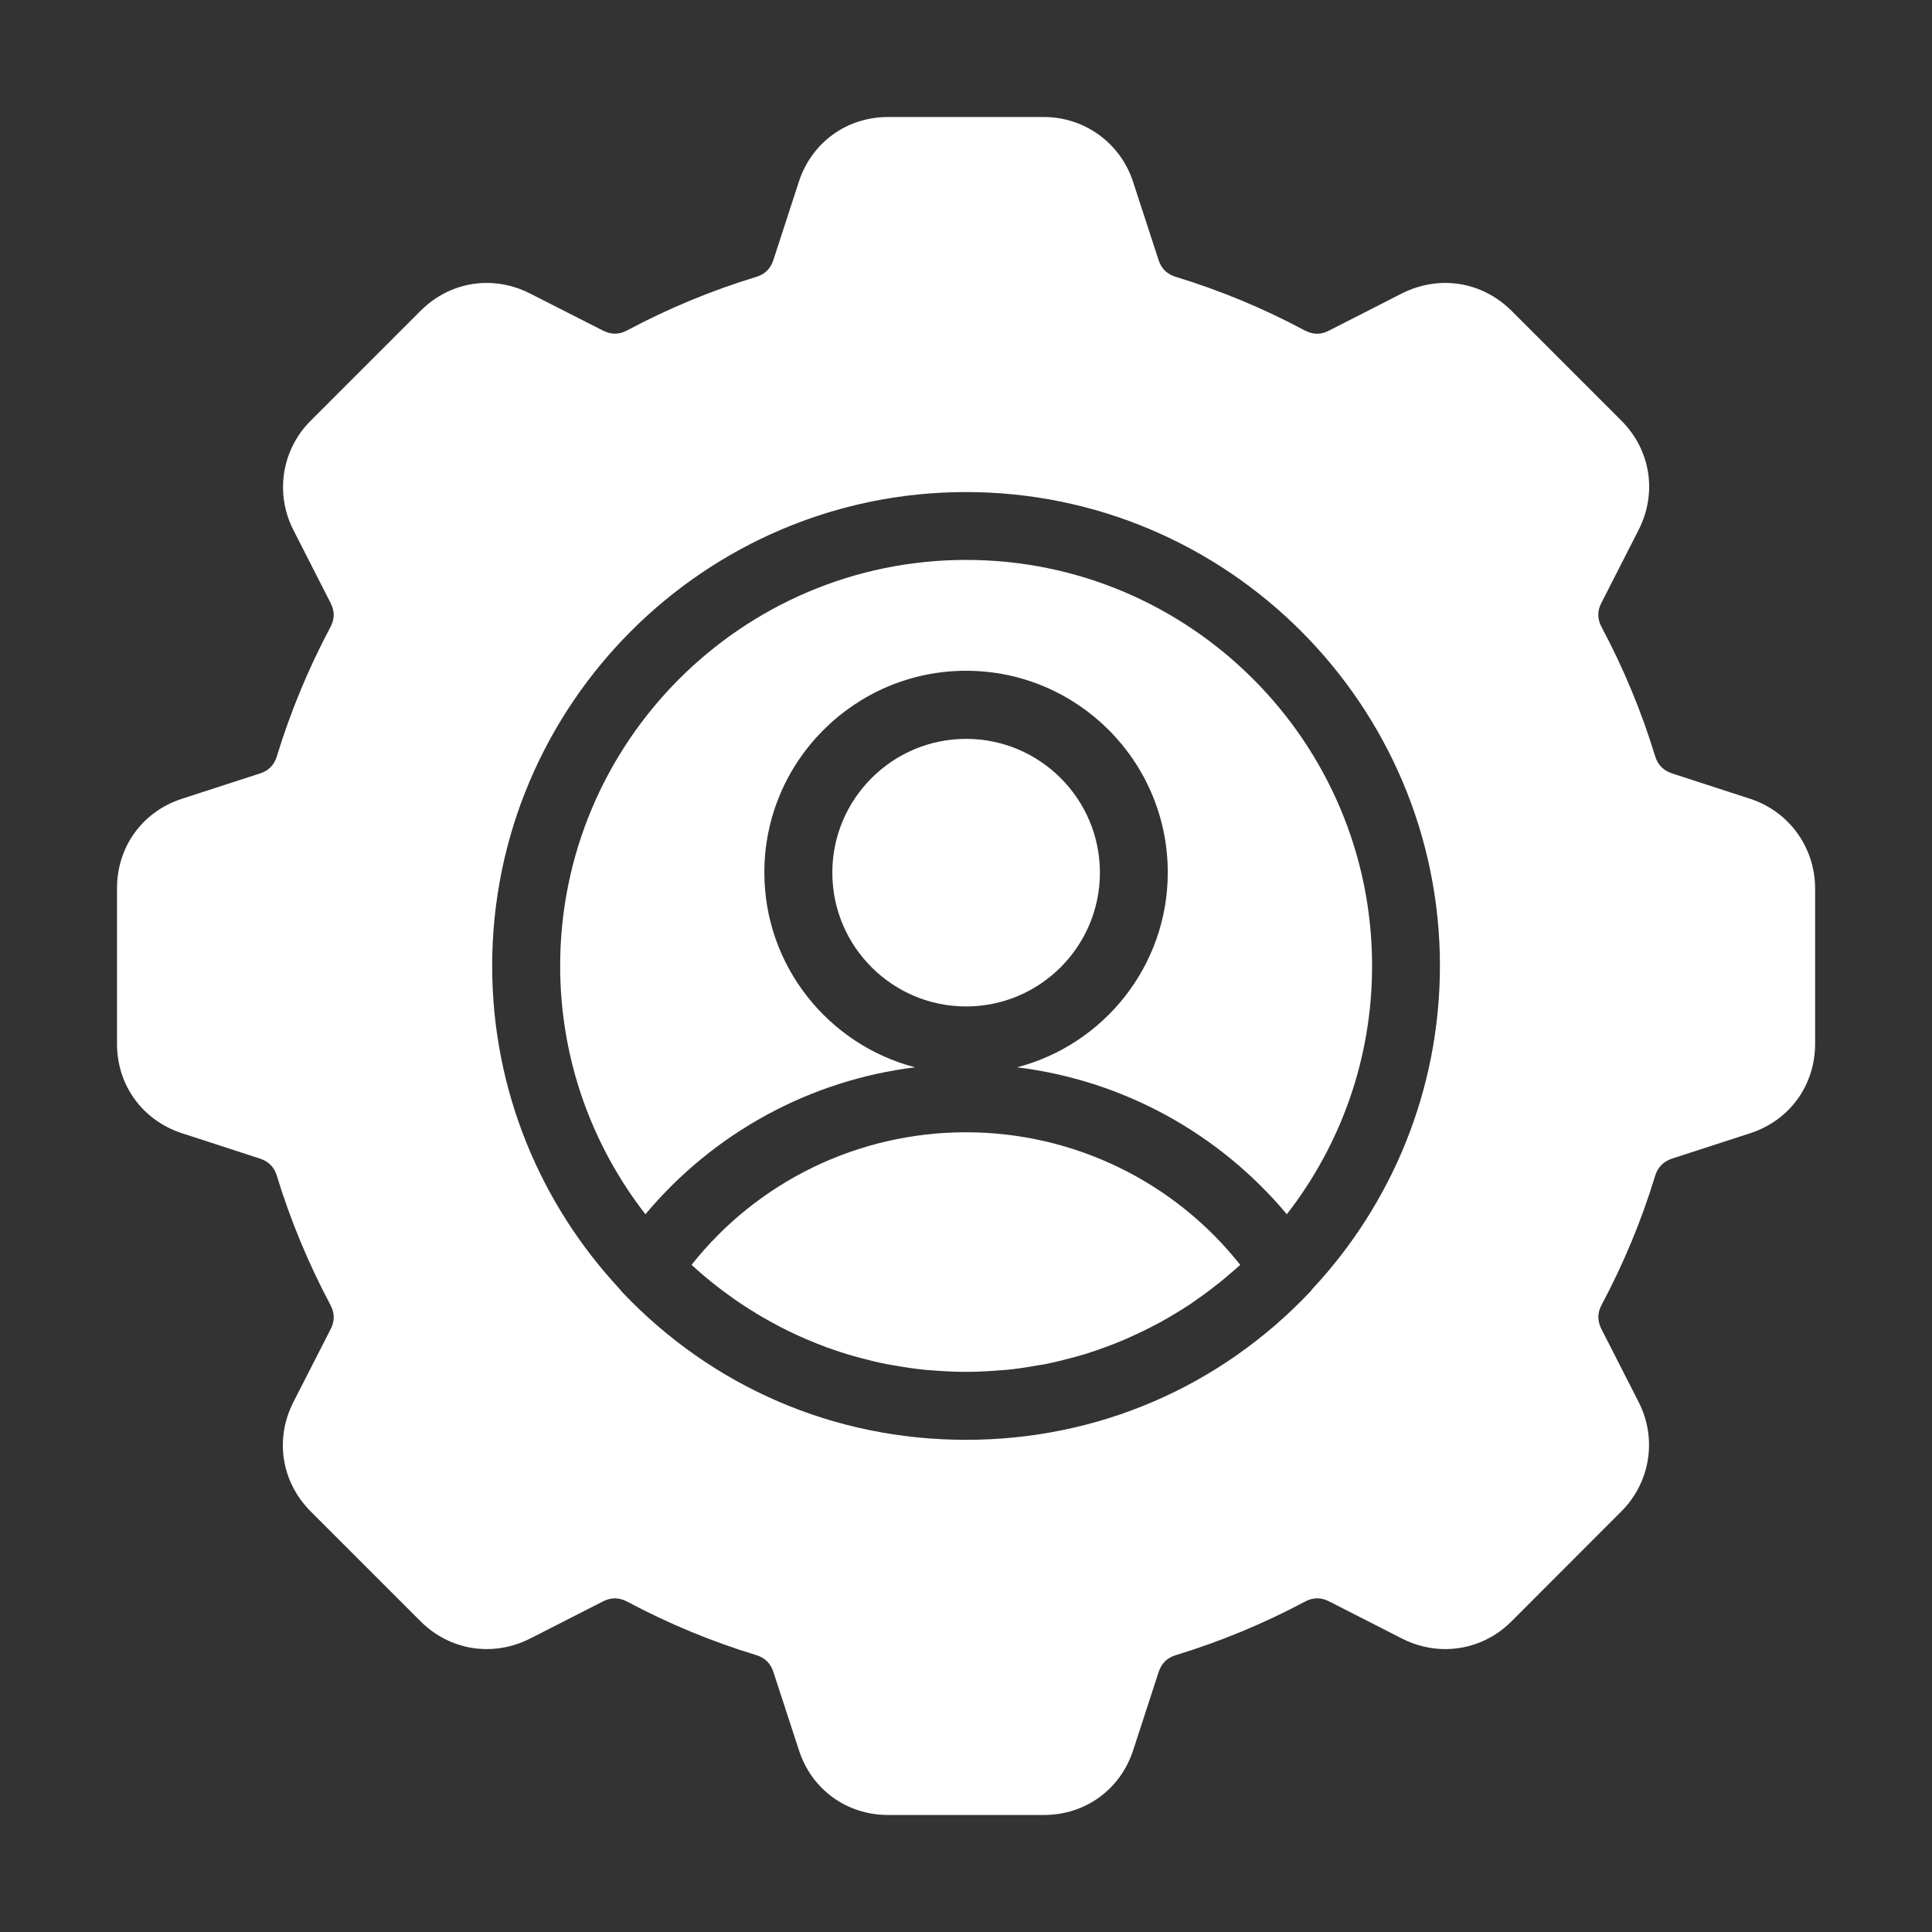<svg width="16" height="16" viewBox="0 0 16 16" fill="none" xmlns="http://www.w3.org/2000/svg">
<rect x="0" y="0" width="16" height="16" fill="#333333" stroke="none"/>
<path d="M7.999 9.377C7.109 9.377 6.275 9.783 5.727 10.475C5.751 10.497 5.776 10.518 5.8 10.54C5.83 10.566 5.861 10.592 5.892 10.617C5.954 10.667 6.019 10.715 6.084 10.761C6.101 10.773 6.117 10.784 6.134 10.795C6.215 10.849 6.298 10.9 6.384 10.947C6.39 10.95 6.396 10.954 6.402 10.957C6.489 11.005 6.579 11.048 6.671 11.088C6.679 11.091 6.687 11.095 6.695 11.098C6.744 11.119 6.793 11.138 6.843 11.157C6.898 11.177 6.953 11.195 7.009 11.213C7.049 11.225 7.09 11.236 7.13 11.247C7.198 11.265 7.267 11.282 7.336 11.296C7.364 11.301 7.392 11.306 7.42 11.31C7.502 11.325 7.584 11.337 7.668 11.345C7.682 11.346 7.696 11.347 7.71 11.348C7.806 11.356 7.902 11.361 7.999 11.361C8.096 11.361 8.192 11.356 8.288 11.348C8.302 11.347 8.316 11.346 8.33 11.345C8.414 11.337 8.496 11.325 8.578 11.31C8.606 11.306 8.634 11.301 8.662 11.296C8.731 11.282 8.8 11.265 8.868 11.247C8.908 11.236 8.949 11.225 8.989 11.213C9.045 11.195 9.1 11.177 9.155 11.156C9.205 11.138 9.254 11.119 9.303 11.098C9.311 11.095 9.319 11.091 9.328 11.087C9.419 11.047 9.509 11.004 9.596 10.957C9.602 10.954 9.608 10.951 9.613 10.948C9.699 10.9 9.783 10.849 9.865 10.795C9.88 10.784 9.895 10.774 9.91 10.763C9.978 10.716 10.044 10.666 10.108 10.615C10.136 10.592 10.164 10.569 10.191 10.545C10.218 10.522 10.245 10.499 10.271 10.475C9.723 9.783 8.889 9.377 7.999 9.377Z" fill="white"/>
<path d="M8.001 4.637C6.147 4.637 4.639 6.145 4.639 7.999C4.639 8.773 4.903 9.487 5.345 10.056C5.91 9.381 6.707 8.946 7.578 8.839C6.861 8.652 6.33 8 6.33 7.225C6.33 6.304 7.08 5.555 8.001 5.555C8.922 5.555 9.671 6.304 9.671 7.225C9.671 8 9.14 8.652 8.423 8.839C9.295 8.946 10.092 9.381 10.657 10.056C11.099 9.487 11.363 8.773 11.363 7.999C11.363 6.145 9.855 4.637 8.001 4.637Z" fill="white"/>
<path d="M9.109 7.227C9.109 6.616 8.612 6.119 8.001 6.119C7.39 6.119 6.893 6.616 6.893 7.227C6.893 7.838 7.39 8.335 8.001 8.335C8.612 8.335 9.109 7.838 9.109 7.227Z" fill="white"/>
<path d="M14.493 6.615L13.847 6.405C13.775 6.381 13.729 6.334 13.707 6.262C13.595 5.895 13.446 5.535 13.264 5.194C13.228 5.127 13.227 5.061 13.261 4.995L13.571 4.387C13.726 4.081 13.67 3.727 13.428 3.484L12.517 2.573C12.368 2.425 12.174 2.343 11.968 2.343C11.846 2.343 11.723 2.373 11.612 2.429L11.006 2.738C10.973 2.755 10.94 2.764 10.907 2.764C10.874 2.764 10.84 2.754 10.806 2.737C10.465 2.554 10.105 2.405 9.738 2.293C9.665 2.271 9.618 2.225 9.595 2.154L9.384 1.507C9.28 1.185 8.983 0.969 8.644 0.969H7.355C7.012 0.969 6.721 1.18 6.615 1.507L6.405 2.153C6.381 2.226 6.335 2.271 6.263 2.293C5.895 2.405 5.535 2.554 5.194 2.736C5.127 2.772 5.063 2.773 4.992 2.737L4.388 2.43C4.277 2.373 4.154 2.343 4.032 2.343C3.826 2.343 3.632 2.425 3.484 2.573L2.573 3.484C2.333 3.723 2.276 4.087 2.429 4.388L2.738 4.994C2.773 5.062 2.772 5.127 2.736 5.194C2.554 5.536 2.405 5.896 2.293 6.263C2.271 6.335 2.226 6.382 2.154 6.405L1.507 6.615C1.18 6.721 0.969 7.012 0.969 7.356V8.644C0.969 8.988 1.18 9.278 1.507 9.385L2.153 9.595C2.225 9.619 2.271 9.665 2.293 9.738C2.405 10.105 2.554 10.464 2.736 10.806C2.772 10.873 2.773 10.939 2.739 11.006L2.429 11.613C2.274 11.918 2.33 12.273 2.573 12.517L3.484 13.428C3.632 13.576 3.827 13.657 4.032 13.657C4.154 13.657 4.277 13.627 4.388 13.571L4.994 13.262C5.061 13.228 5.127 13.228 5.194 13.264C5.535 13.446 5.895 13.595 6.263 13.707C6.335 13.729 6.382 13.775 6.405 13.847L6.616 14.493C6.721 14.82 7.012 15.031 7.356 15.031H8.645C8.988 15.031 9.279 14.82 9.385 14.493L9.595 13.848C9.619 13.775 9.665 13.729 9.738 13.707C10.106 13.595 10.465 13.446 10.807 13.264C10.873 13.228 10.94 13.228 11.005 13.261L11.613 13.571C11.723 13.627 11.847 13.657 11.969 13.657C12.174 13.657 12.369 13.576 12.517 13.428L13.428 12.516C13.667 12.277 13.725 11.914 13.571 11.612L13.262 11.006C13.228 10.939 13.228 10.873 13.264 10.806C13.446 10.465 13.595 10.106 13.707 9.738C13.73 9.665 13.775 9.619 13.85 9.594L14.494 9.385C14.821 9.279 15.032 8.988 15.032 8.644V7.356C15.031 7.017 14.815 6.719 14.493 6.615ZM10.872 10.671C10.864 10.681 10.857 10.691 10.848 10.7C10.1 11.489 9.088 11.924 8 11.924C6.912 11.924 5.9 11.489 5.152 10.7C5.144 10.691 5.137 10.682 5.13 10.673C4.477 9.971 4.076 9.032 4.076 8C4.076 5.836 5.836 4.075 8 4.075C10.164 4.075 11.925 5.836 11.925 8C11.924 9.031 11.524 9.97 10.872 10.671Z" fill="white"/>
</svg>
